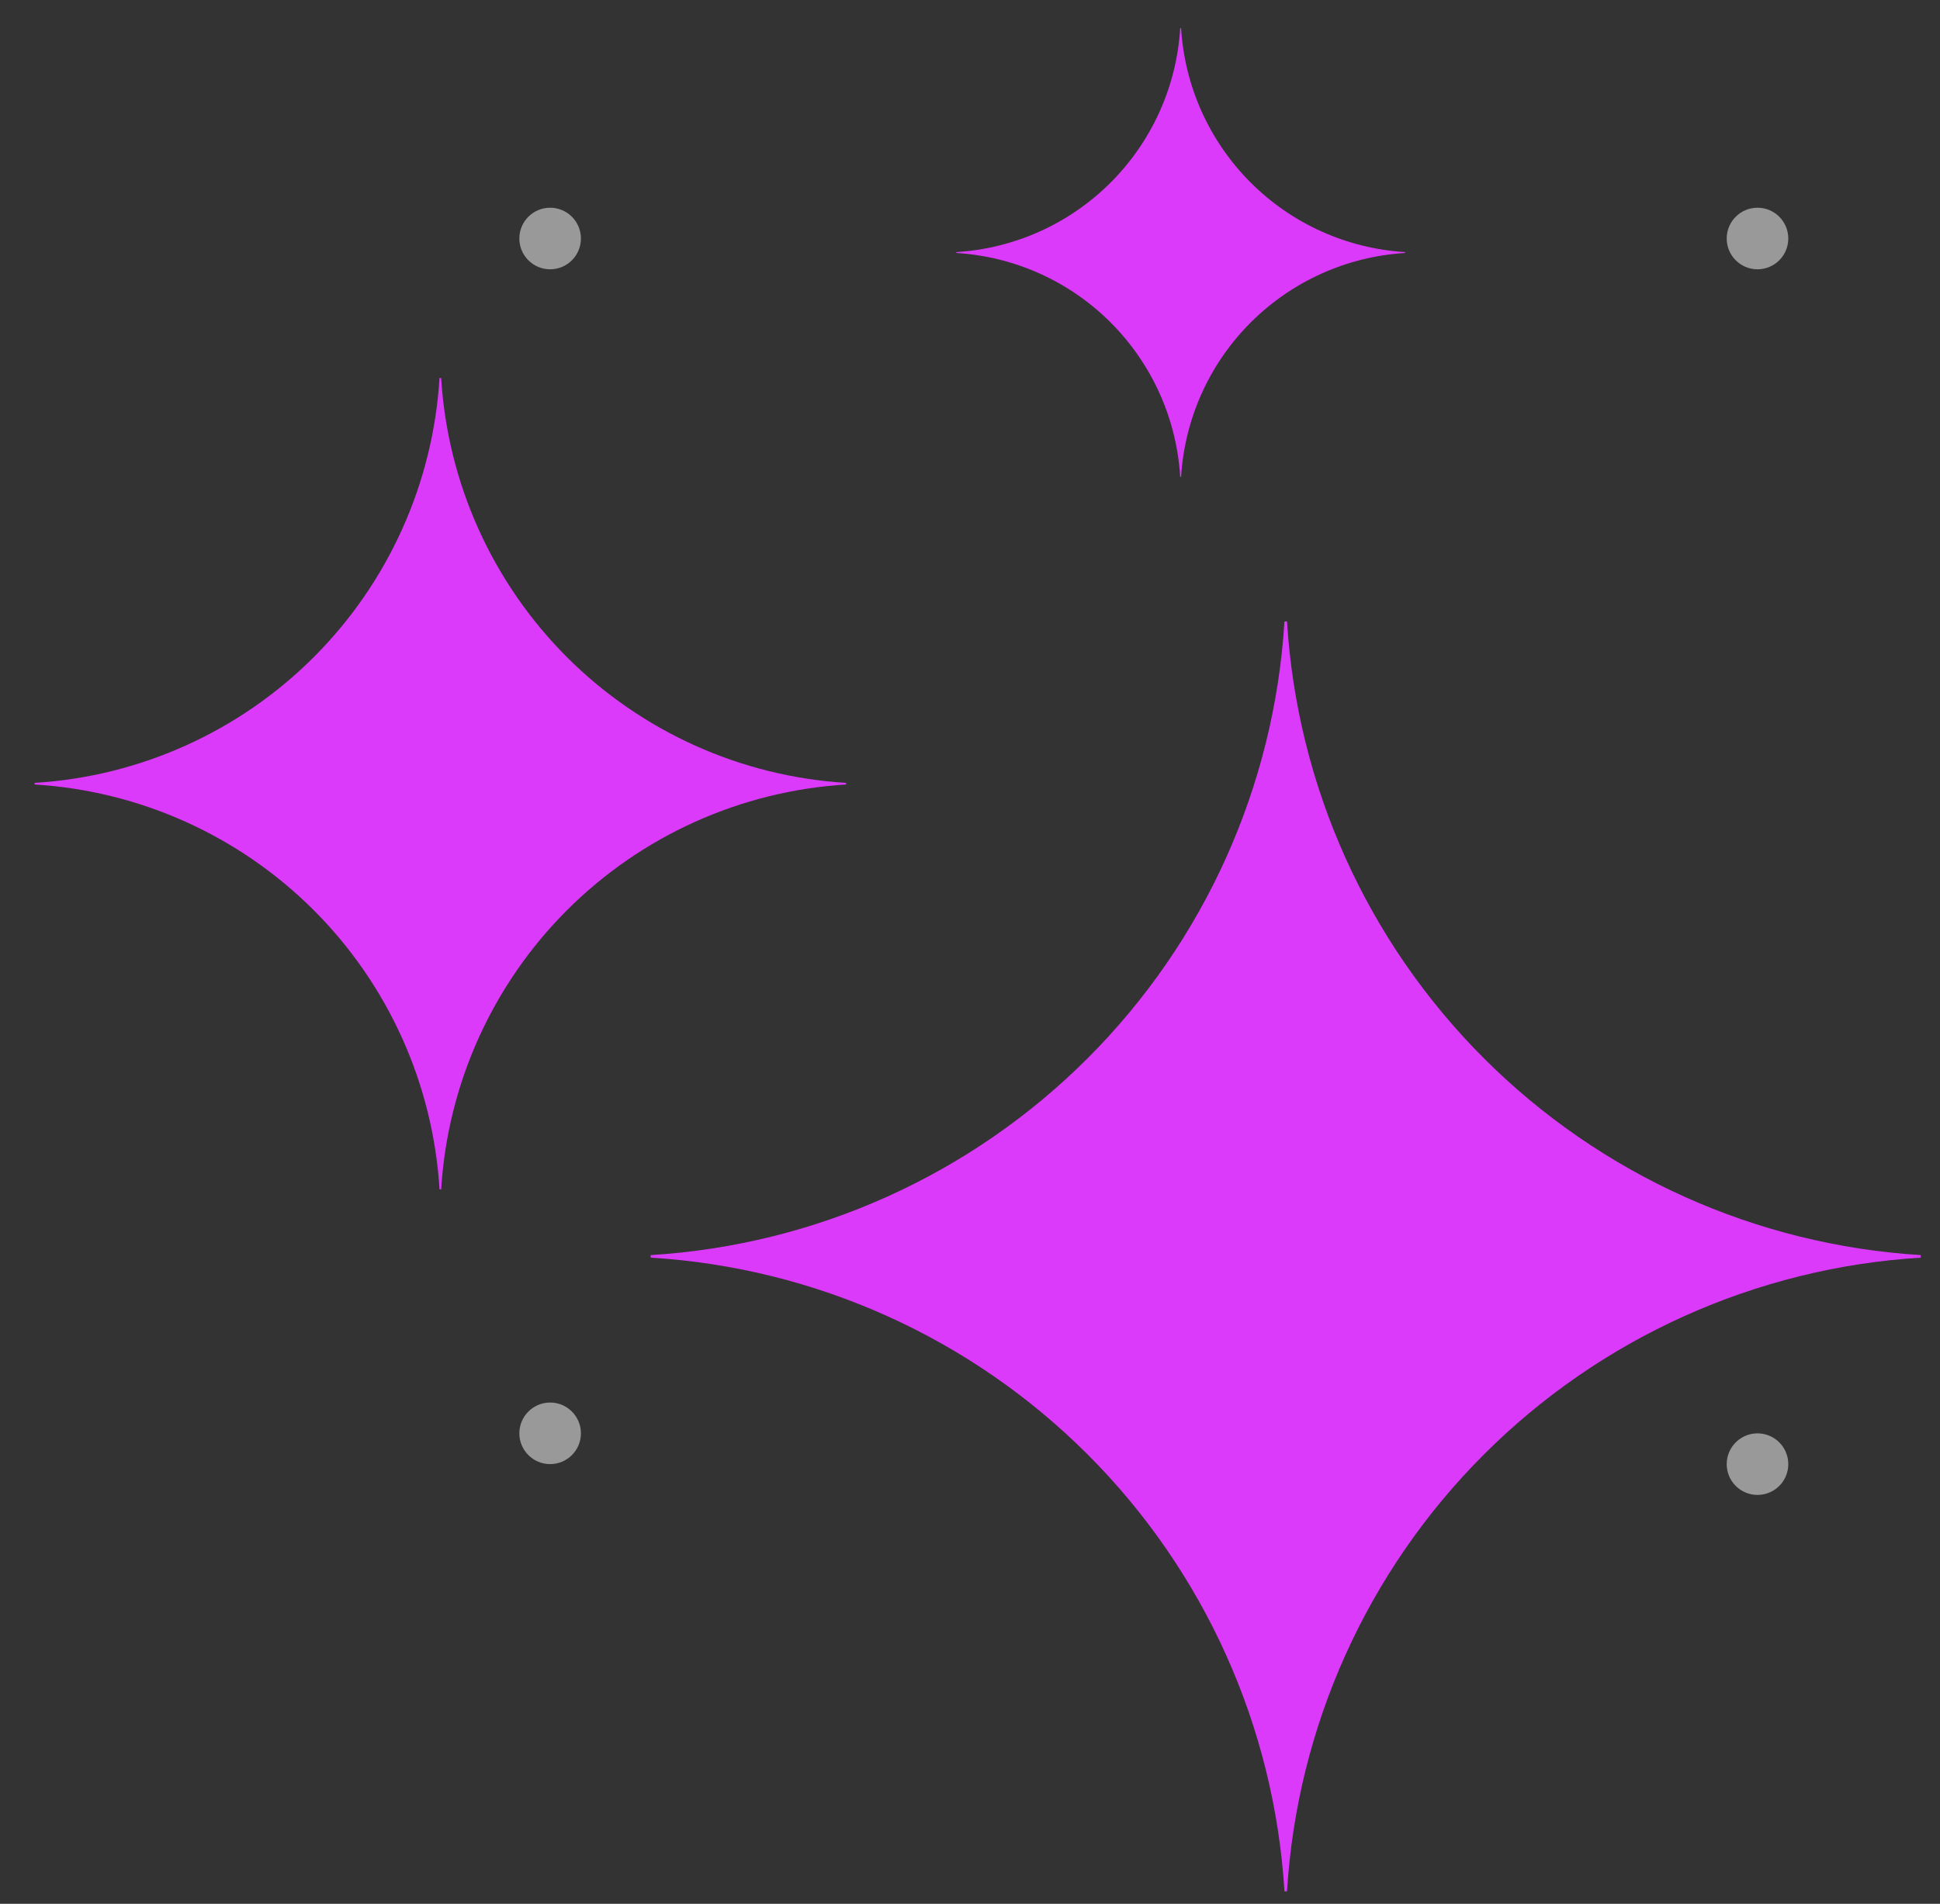 <svg width="54" height="53" viewBox="0 0 54 53" fill="none" xmlns="http://www.w3.org/2000/svg">
<rect x="0" y="0" width="54" height="53" fill="#333333" stroke="none"/>
<path d="M53.465 35.012C48.878 35.294 44.553 37.243 41.304 40.492C38.054 43.741 36.106 48.066 35.824 52.653H35.753C35.472 48.066 33.524 43.74 30.274 40.491C27.025 37.242 22.7 35.293 18.113 35.012V34.941C22.7 34.66 27.025 32.712 30.274 29.462C33.524 26.213 35.472 21.888 35.753 17.301H35.824C36.106 21.887 38.054 26.213 41.304 29.462C44.553 32.711 48.878 34.66 53.465 34.941V35.012Z" fill="#DC3AFB"/>
<path d="M23.55 21.84C20.62 22.02 17.857 23.265 15.78 25.341C13.705 27.417 12.459 30.18 12.28 33.111H12.234C12.055 30.18 10.81 27.417 8.734 25.34C6.658 23.265 3.894 22.019 0.964 21.84V21.795C3.894 21.615 6.658 20.37 8.734 18.294C10.81 16.218 12.055 13.454 12.234 10.524H12.28C12.459 13.454 13.705 16.218 15.78 18.294C17.857 20.37 20.62 21.615 23.55 21.795V21.84Z" fill="#DC3AFB"/>
<path d="M39.108 7.043C37.488 7.142 35.96 7.831 34.812 8.979C33.664 10.126 32.975 11.655 32.876 13.275H32.851C32.752 11.654 32.063 10.126 30.915 8.978C29.767 7.83 28.239 7.142 26.619 7.043V7.018C28.239 6.918 29.767 6.23 30.915 5.082C32.063 3.934 32.752 2.406 32.851 0.785H32.876C32.975 2.406 33.664 3.934 34.812 5.082C35.96 6.23 37.488 6.918 39.108 7.018V7.043Z" fill="#DC3AFB"/>
<circle cx="48.92" cy="6.64" r="0.857" fill="white" fill-opacity="0.5"/>
<circle cx="15.313" cy="6.64" r="0.857" fill="white" fill-opacity="0.5"/>
<circle cx="15.313" cy="39.903" r="0.857" fill="white" fill-opacity="0.5"/>
<circle cx="48.92" cy="40.761" r="0.857" fill="white" fill-opacity="0.5"/>
</svg>
